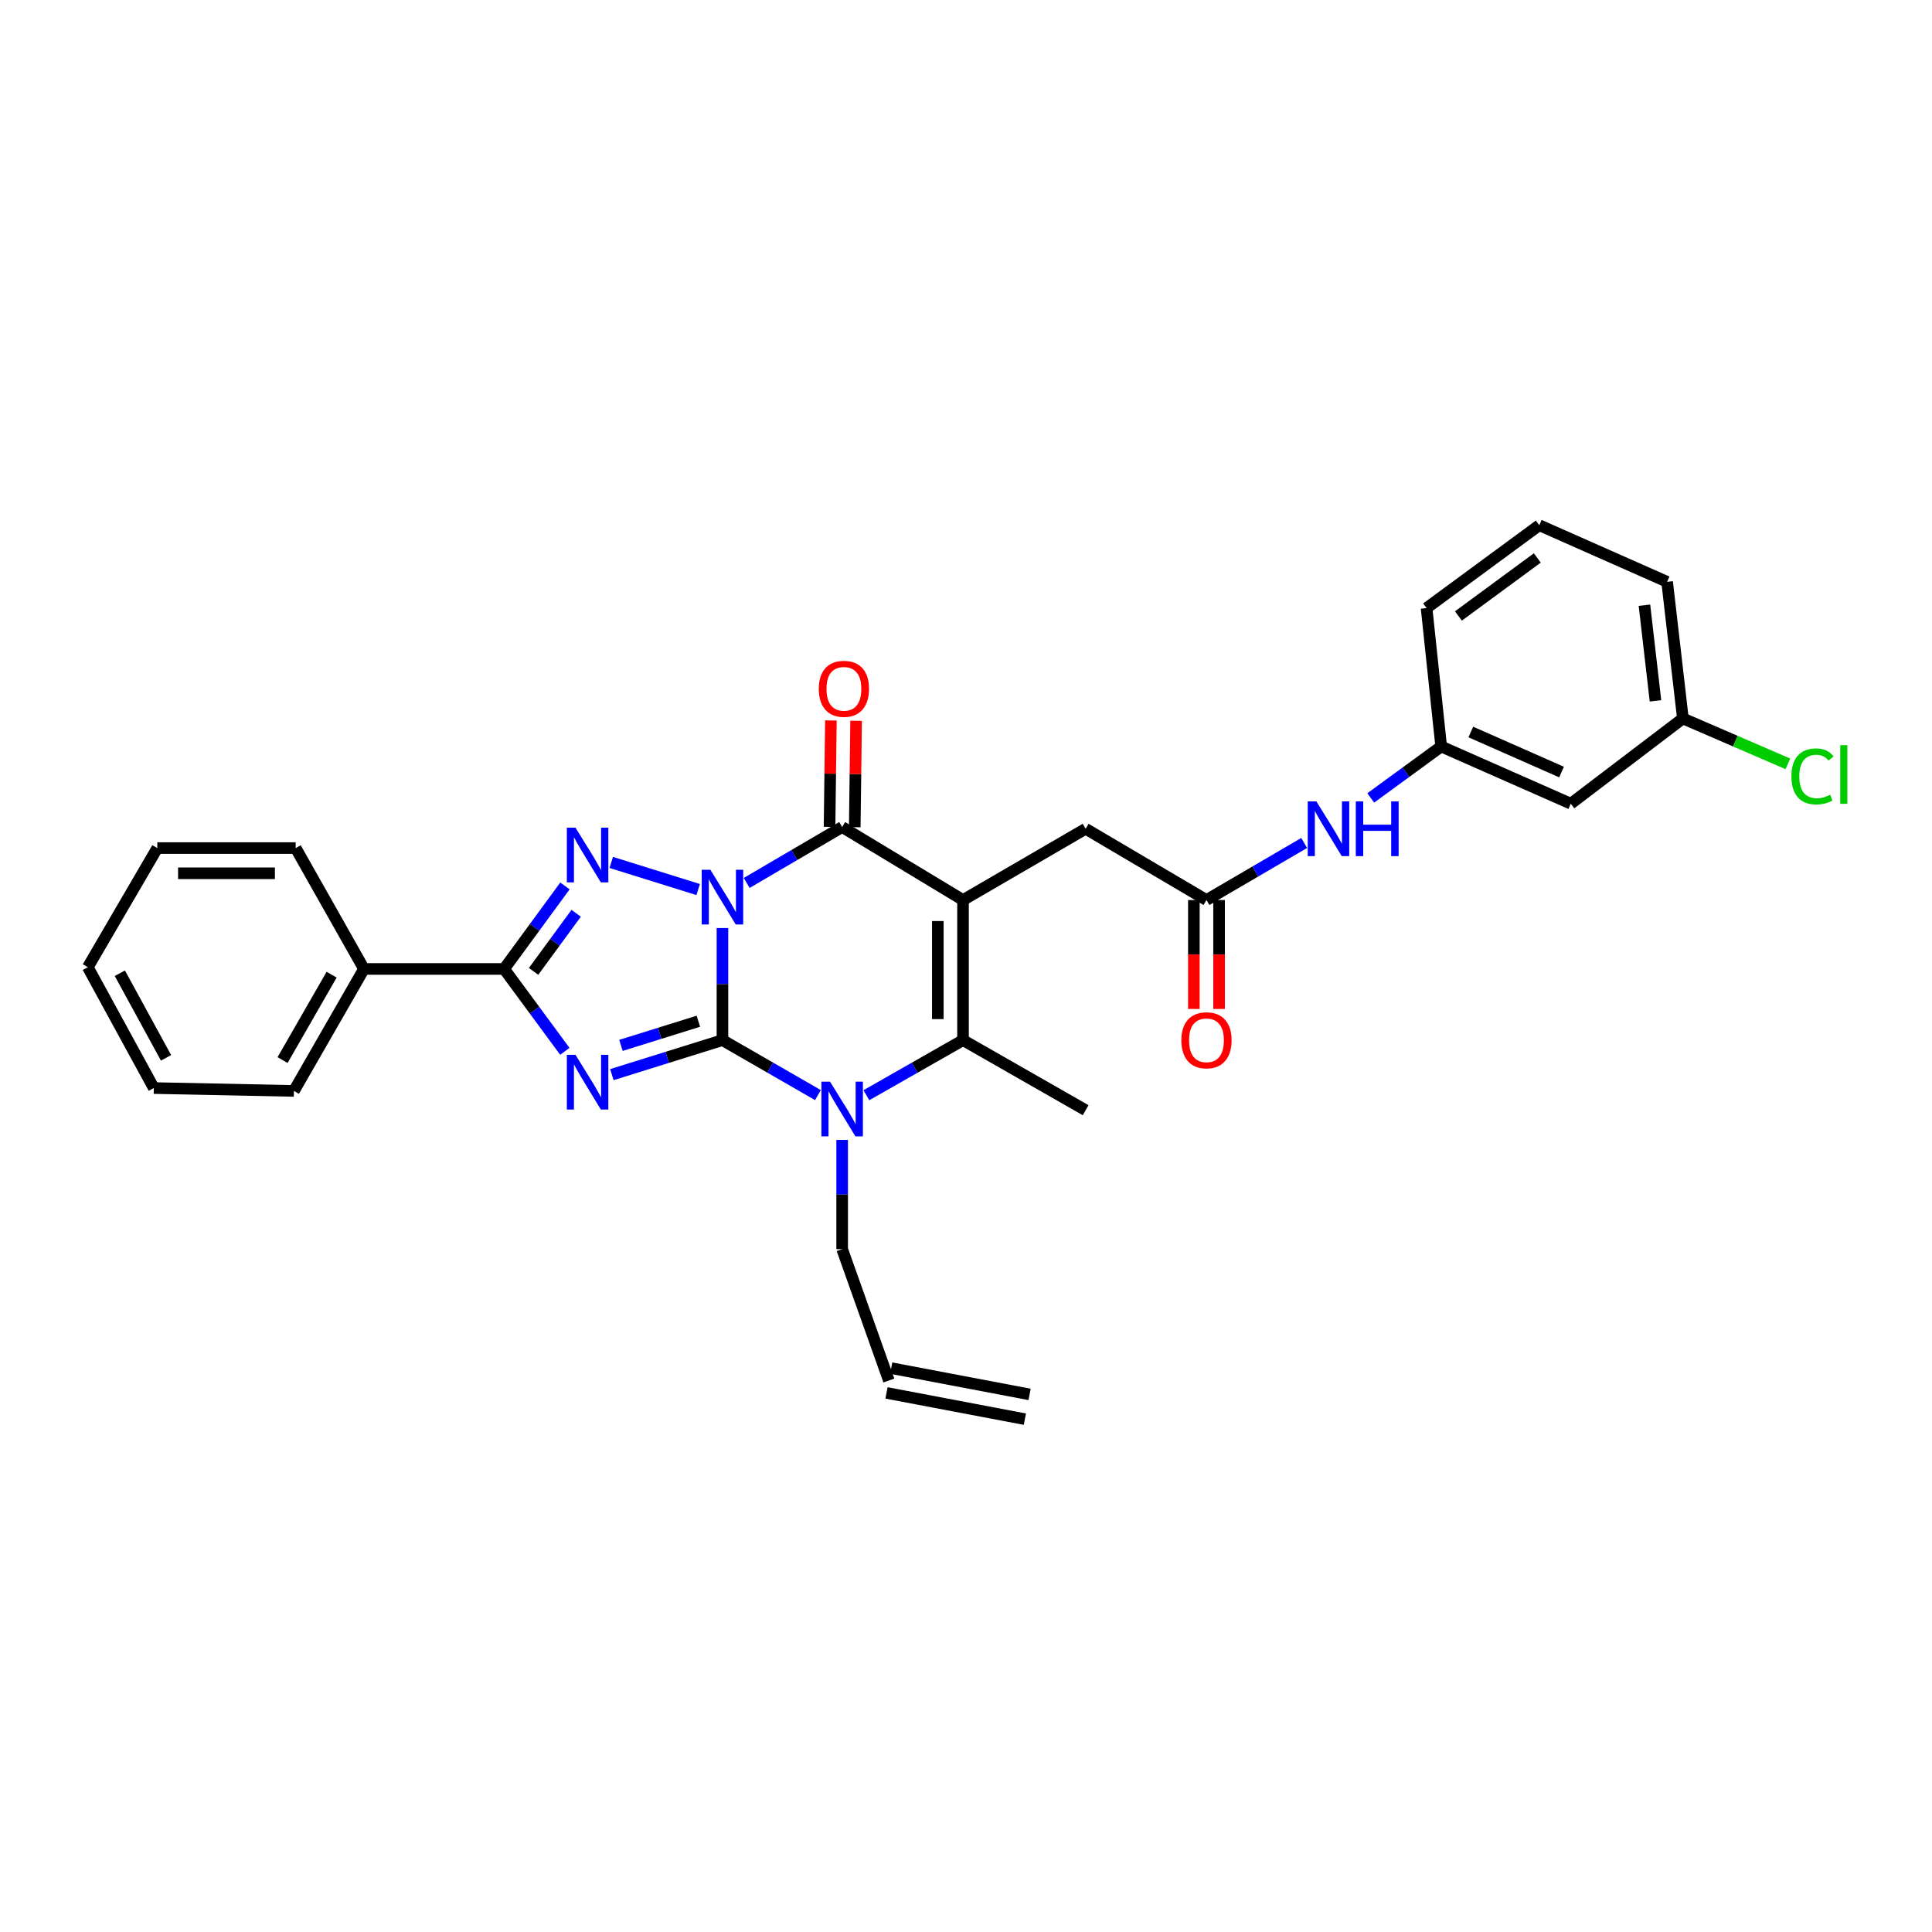 <?xml version='1.0' encoding='iso-8859-1'?>
<svg version='1.1' baseProfile='full'
              xmlns='http://www.w3.org/2000/svg'
                      xmlns:rdkit='http://www.rdkit.org/xml'
                      xmlns:xlink='http://www.w3.org/1999/xlink'
                  xml:space='preserve'
width='1000px' height='1000px' viewBox='0 0 1000 1000'>
<!-- END OF HEADER -->
<rect style='opacity:1.0;fill:#FFFFFF;stroke:none' width='1000' height='1000' x='0' y='0'> </rect>
<path class='bond-0' d='M 373.94,480.359 L 373.94,509.364' style='fill:none;fill-rule:evenodd;stroke:#0000FF;stroke-width:6px;stroke-linecap:butt;stroke-linejoin:miter;stroke-opacity:1' />
<path class='bond-0' d='M 373.94,509.364 L 373.94,538.369' style='fill:none;fill-rule:evenodd;stroke:#000000;stroke-width:6px;stroke-linecap:butt;stroke-linejoin:miter;stroke-opacity:1' />
<path class='bond-3' d='M 386.475,457.009 L 411.186,442.538' style='fill:none;fill-rule:evenodd;stroke:#0000FF;stroke-width:6px;stroke-linecap:butt;stroke-linejoin:miter;stroke-opacity:1' />
<path class='bond-3' d='M 411.186,442.538 L 435.898,428.067' style='fill:none;fill-rule:evenodd;stroke:#000000;stroke-width:6px;stroke-linecap:butt;stroke-linejoin:miter;stroke-opacity:1' />
<path class='bond-4' d='M 361.372,460.428 L 316.377,446.391' style='fill:none;fill-rule:evenodd;stroke:#0000FF;stroke-width:6px;stroke-linecap:butt;stroke-linejoin:miter;stroke-opacity:1' />
<path class='bond-1' d='M 373.94,538.369 L 345.323,547.297' style='fill:none;fill-rule:evenodd;stroke:#000000;stroke-width:6px;stroke-linecap:butt;stroke-linejoin:miter;stroke-opacity:1' />
<path class='bond-1' d='M 345.323,547.297 L 316.706,556.225' style='fill:none;fill-rule:evenodd;stroke:#0000FF;stroke-width:6px;stroke-linecap:butt;stroke-linejoin:miter;stroke-opacity:1' />
<path class='bond-1' d='M 361.469,528.591 L 341.437,534.841' style='fill:none;fill-rule:evenodd;stroke:#000000;stroke-width:6px;stroke-linecap:butt;stroke-linejoin:miter;stroke-opacity:1' />
<path class='bond-1' d='M 341.437,534.841 L 321.405,541.09' style='fill:none;fill-rule:evenodd;stroke:#0000FF;stroke-width:6px;stroke-linecap:butt;stroke-linejoin:miter;stroke-opacity:1' />
<path class='bond-5' d='M 373.94,538.369 L 398.655,552.597' style='fill:none;fill-rule:evenodd;stroke:#000000;stroke-width:6px;stroke-linecap:butt;stroke-linejoin:miter;stroke-opacity:1' />
<path class='bond-5' d='M 398.655,552.597 L 423.37,566.824' style='fill:none;fill-rule:evenodd;stroke:#0000FF;stroke-width:6px;stroke-linecap:butt;stroke-linejoin:miter;stroke-opacity:1' />
<path class='bond-30' d='M 292.359,544.165 L 276.643,522.844' style='fill:none;fill-rule:evenodd;stroke:#0000FF;stroke-width:6px;stroke-linecap:butt;stroke-linejoin:miter;stroke-opacity:1' />
<path class='bond-30' d='M 276.643,522.844 L 260.926,501.522' style='fill:none;fill-rule:evenodd;stroke:#000000;stroke-width:6px;stroke-linecap:butt;stroke-linejoin:miter;stroke-opacity:1' />
<path class='bond-2' d='M 498.457,465.857 L 435.898,428.067' style='fill:none;fill-rule:evenodd;stroke:#000000;stroke-width:6px;stroke-linecap:butt;stroke-linejoin:miter;stroke-opacity:1' />
<path class='bond-7' d='M 498.457,465.857 L 498.457,538.369' style='fill:none;fill-rule:evenodd;stroke:#000000;stroke-width:6px;stroke-linecap:butt;stroke-linejoin:miter;stroke-opacity:1' />
<path class='bond-7' d='M 485.409,476.734 L 485.409,527.493' style='fill:none;fill-rule:evenodd;stroke:#000000;stroke-width:6px;stroke-linecap:butt;stroke-linejoin:miter;stroke-opacity:1' />
<path class='bond-8' d='M 498.457,465.857 L 561.923,428.973' style='fill:none;fill-rule:evenodd;stroke:#000000;stroke-width:6px;stroke-linecap:butt;stroke-linejoin:miter;stroke-opacity:1' />
<path class='bond-10' d='M 442.421,428.15 L 442.77,400.615' style='fill:none;fill-rule:evenodd;stroke:#000000;stroke-width:6px;stroke-linecap:butt;stroke-linejoin:miter;stroke-opacity:1' />
<path class='bond-10' d='M 442.77,400.615 L 443.118,373.08' style='fill:none;fill-rule:evenodd;stroke:#FF0000;stroke-width:6px;stroke-linecap:butt;stroke-linejoin:miter;stroke-opacity:1' />
<path class='bond-10' d='M 429.374,427.985 L 429.722,400.45' style='fill:none;fill-rule:evenodd;stroke:#000000;stroke-width:6px;stroke-linecap:butt;stroke-linejoin:miter;stroke-opacity:1' />
<path class='bond-10' d='M 429.722,400.45 L 430.071,372.914' style='fill:none;fill-rule:evenodd;stroke:#FF0000;stroke-width:6px;stroke-linecap:butt;stroke-linejoin:miter;stroke-opacity:1' />
<path class='bond-6' d='M 292.419,458.56 L 276.673,480.041' style='fill:none;fill-rule:evenodd;stroke:#0000FF;stroke-width:6px;stroke-linecap:butt;stroke-linejoin:miter;stroke-opacity:1' />
<path class='bond-6' d='M 276.673,480.041 L 260.926,501.522' style='fill:none;fill-rule:evenodd;stroke:#000000;stroke-width:6px;stroke-linecap:butt;stroke-linejoin:miter;stroke-opacity:1' />
<path class='bond-6' d='M 298.219,472.719 L 287.197,487.755' style='fill:none;fill-rule:evenodd;stroke:#0000FF;stroke-width:6px;stroke-linecap:butt;stroke-linejoin:miter;stroke-opacity:1' />
<path class='bond-6' d='M 287.197,487.755 L 276.174,502.792' style='fill:none;fill-rule:evenodd;stroke:#000000;stroke-width:6px;stroke-linecap:butt;stroke-linejoin:miter;stroke-opacity:1' />
<path class='bond-16' d='M 435.898,590.008 L 435.898,618.281' style='fill:none;fill-rule:evenodd;stroke:#0000FF;stroke-width:6px;stroke-linecap:butt;stroke-linejoin:miter;stroke-opacity:1' />
<path class='bond-16' d='M 435.898,618.281 L 435.898,646.555' style='fill:none;fill-rule:evenodd;stroke:#000000;stroke-width:6px;stroke-linecap:butt;stroke-linejoin:miter;stroke-opacity:1' />
<path class='bond-31' d='M 448.438,566.886 L 473.448,552.628' style='fill:none;fill-rule:evenodd;stroke:#0000FF;stroke-width:6px;stroke-linecap:butt;stroke-linejoin:miter;stroke-opacity:1' />
<path class='bond-31' d='M 473.448,552.628 L 498.457,538.369' style='fill:none;fill-rule:evenodd;stroke:#000000;stroke-width:6px;stroke-linecap:butt;stroke-linejoin:miter;stroke-opacity:1' />
<path class='bond-12' d='M 260.926,501.522 L 188.399,501.522' style='fill:none;fill-rule:evenodd;stroke:#000000;stroke-width:6px;stroke-linecap:butt;stroke-linejoin:miter;stroke-opacity:1' />
<path class='bond-20' d='M 498.457,538.369 L 561.923,574.637' style='fill:none;fill-rule:evenodd;stroke:#000000;stroke-width:6px;stroke-linecap:butt;stroke-linejoin:miter;stroke-opacity:1' />
<path class='bond-9' d='M 561.923,428.973 L 624.468,465.857' style='fill:none;fill-rule:evenodd;stroke:#000000;stroke-width:6px;stroke-linecap:butt;stroke-linejoin:miter;stroke-opacity:1' />
<path class='bond-11' d='M 624.468,465.857 L 649.761,451.085' style='fill:none;fill-rule:evenodd;stroke:#000000;stroke-width:6px;stroke-linecap:butt;stroke-linejoin:miter;stroke-opacity:1' />
<path class='bond-11' d='M 649.761,451.085 L 675.054,436.314' style='fill:none;fill-rule:evenodd;stroke:#0000FF;stroke-width:6px;stroke-linecap:butt;stroke-linejoin:miter;stroke-opacity:1' />
<path class='bond-14' d='M 617.944,465.857 L 617.944,494.047' style='fill:none;fill-rule:evenodd;stroke:#000000;stroke-width:6px;stroke-linecap:butt;stroke-linejoin:miter;stroke-opacity:1' />
<path class='bond-14' d='M 617.944,494.047 L 617.944,522.237' style='fill:none;fill-rule:evenodd;stroke:#FF0000;stroke-width:6px;stroke-linecap:butt;stroke-linejoin:miter;stroke-opacity:1' />
<path class='bond-14' d='M 630.992,465.857 L 630.992,494.047' style='fill:none;fill-rule:evenodd;stroke:#000000;stroke-width:6px;stroke-linecap:butt;stroke-linejoin:miter;stroke-opacity:1' />
<path class='bond-14' d='M 630.992,494.047 L 630.992,522.237' style='fill:none;fill-rule:evenodd;stroke:#FF0000;stroke-width:6px;stroke-linecap:butt;stroke-linejoin:miter;stroke-opacity:1' />
<path class='bond-13' d='M 709.487,413.008 L 727.721,399.693' style='fill:none;fill-rule:evenodd;stroke:#0000FF;stroke-width:6px;stroke-linecap:butt;stroke-linejoin:miter;stroke-opacity:1' />
<path class='bond-13' d='M 727.721,399.693 L 745.956,386.378' style='fill:none;fill-rule:evenodd;stroke:#000000;stroke-width:6px;stroke-linecap:butt;stroke-linejoin:miter;stroke-opacity:1' />
<path class='bond-24' d='M 188.399,501.522 L 152.132,564.662' style='fill:none;fill-rule:evenodd;stroke:#000000;stroke-width:6px;stroke-linecap:butt;stroke-linejoin:miter;stroke-opacity:1' />
<path class='bond-24' d='M 171.645,504.494 L 146.258,548.692' style='fill:none;fill-rule:evenodd;stroke:#000000;stroke-width:6px;stroke-linecap:butt;stroke-linejoin:miter;stroke-opacity:1' />
<path class='bond-25' d='M 188.399,501.522 L 153.038,438.963' style='fill:none;fill-rule:evenodd;stroke:#000000;stroke-width:6px;stroke-linecap:butt;stroke-linejoin:miter;stroke-opacity:1' />
<path class='bond-15' d='M 745.956,386.378 L 813.046,415.99' style='fill:none;fill-rule:evenodd;stroke:#000000;stroke-width:6px;stroke-linecap:butt;stroke-linejoin:miter;stroke-opacity:1' />
<path class='bond-15' d='M 761.288,378.882 L 808.251,399.611' style='fill:none;fill-rule:evenodd;stroke:#000000;stroke-width:6px;stroke-linecap:butt;stroke-linejoin:miter;stroke-opacity:1' />
<path class='bond-23' d='M 745.956,386.378 L 738.395,314.75' style='fill:none;fill-rule:evenodd;stroke:#000000;stroke-width:6px;stroke-linecap:butt;stroke-linejoin:miter;stroke-opacity:1' />
<path class='bond-19' d='M 813.046,415.99 L 871.06,371.872' style='fill:none;fill-rule:evenodd;stroke:#000000;stroke-width:6px;stroke-linecap:butt;stroke-linejoin:miter;stroke-opacity:1' />
<path class='bond-17' d='M 435.898,646.555 L 460.073,714.551' style='fill:none;fill-rule:evenodd;stroke:#000000;stroke-width:6px;stroke-linecap:butt;stroke-linejoin:miter;stroke-opacity:1' />
<path class='bond-18' d='M 458.856,720.961 L 530.477,734.56' style='fill:none;fill-rule:evenodd;stroke:#000000;stroke-width:6px;stroke-linecap:butt;stroke-linejoin:miter;stroke-opacity:1' />
<path class='bond-18' d='M 461.29,708.142 L 532.911,721.741' style='fill:none;fill-rule:evenodd;stroke:#000000;stroke-width:6px;stroke-linecap:butt;stroke-linejoin:miter;stroke-opacity:1' />
<path class='bond-21' d='M 871.06,371.872 L 898.232,383.622' style='fill:none;fill-rule:evenodd;stroke:#000000;stroke-width:6px;stroke-linecap:butt;stroke-linejoin:miter;stroke-opacity:1' />
<path class='bond-21' d='M 898.232,383.622 L 925.403,395.371' style='fill:none;fill-rule:evenodd;stroke:#00CC00;stroke-width:6px;stroke-linecap:butt;stroke-linejoin:miter;stroke-opacity:1' />
<path class='bond-33' d='M 871.06,371.872 L 862.898,301.15' style='fill:none;fill-rule:evenodd;stroke:#000000;stroke-width:6px;stroke-linecap:butt;stroke-linejoin:miter;stroke-opacity:1' />
<path class='bond-33' d='M 856.874,362.76 L 851.16,313.255' style='fill:none;fill-rule:evenodd;stroke:#000000;stroke-width:6px;stroke-linecap:butt;stroke-linejoin:miter;stroke-opacity:1' />
<path class='bond-22' d='M 796.728,271.849 L 738.395,314.75' style='fill:none;fill-rule:evenodd;stroke:#000000;stroke-width:6px;stroke-linecap:butt;stroke-linejoin:miter;stroke-opacity:1' />
<path class='bond-22' d='M 795.709,288.796 L 754.875,318.826' style='fill:none;fill-rule:evenodd;stroke:#000000;stroke-width:6px;stroke-linecap:butt;stroke-linejoin:miter;stroke-opacity:1' />
<path class='bond-26' d='M 796.728,271.849 L 862.898,301.15' style='fill:none;fill-rule:evenodd;stroke:#000000;stroke-width:6px;stroke-linecap:butt;stroke-linejoin:miter;stroke-opacity:1' />
<path class='bond-28' d='M 152.132,564.662 L 79.612,563.176' style='fill:none;fill-rule:evenodd;stroke:#000000;stroke-width:6px;stroke-linecap:butt;stroke-linejoin:miter;stroke-opacity:1' />
<path class='bond-27' d='M 153.038,438.963 L 81.424,438.963' style='fill:none;fill-rule:evenodd;stroke:#000000;stroke-width:6px;stroke-linecap:butt;stroke-linejoin:miter;stroke-opacity:1' />
<path class='bond-27' d='M 142.296,452.011 L 92.167,452.011' style='fill:none;fill-rule:evenodd;stroke:#000000;stroke-width:6px;stroke-linecap:butt;stroke-linejoin:miter;stroke-opacity:1' />
<path class='bond-29' d='M 81.424,438.963 L 45.455,500.616' style='fill:none;fill-rule:evenodd;stroke:#000000;stroke-width:6px;stroke-linecap:butt;stroke-linejoin:miter;stroke-opacity:1' />
<path class='bond-32' d='M 79.612,563.176 L 45.455,500.616' style='fill:none;fill-rule:evenodd;stroke:#000000;stroke-width:6px;stroke-linecap:butt;stroke-linejoin:miter;stroke-opacity:1' />
<path class='bond-32' d='M 85.941,547.539 L 62.031,503.747' style='fill:none;fill-rule:evenodd;stroke:#000000;stroke-width:6px;stroke-linecap:butt;stroke-linejoin:miter;stroke-opacity:1' />
<path  class='atom-0' d='M 367.68 450.189
L 376.96 465.189
Q 377.88 466.669, 379.36 469.349
Q 380.84 472.029, 380.92 472.189
L 380.92 450.189
L 384.68 450.189
L 384.68 478.509
L 380.8 478.509
L 370.84 462.109
Q 369.68 460.189, 368.44 457.989
Q 367.24 455.789, 366.88 455.109
L 366.88 478.509
L 363.2 478.509
L 363.2 450.189
L 367.68 450.189
' fill='#0000FF'/>
<path  class='atom-2' d='M 297.878 545.986
L 307.158 560.986
Q 308.078 562.466, 309.558 565.146
Q 311.038 567.826, 311.118 567.986
L 311.118 545.986
L 314.878 545.986
L 314.878 574.306
L 310.998 574.306
L 301.038 557.906
Q 299.878 555.986, 298.638 553.786
Q 297.438 551.586, 297.078 550.906
L 297.078 574.306
L 293.398 574.306
L 293.398 545.986
L 297.878 545.986
' fill='#0000FF'/>
<path  class='atom-5' d='M 297.878 428.413
L 307.158 443.413
Q 308.078 444.893, 309.558 447.573
Q 311.038 450.253, 311.118 450.413
L 311.118 428.413
L 314.878 428.413
L 314.878 456.733
L 310.998 456.733
L 301.038 440.333
Q 299.878 438.413, 298.638 436.213
Q 297.438 434.013, 297.078 433.333
L 297.078 456.733
L 293.398 456.733
L 293.398 428.413
L 297.878 428.413
' fill='#0000FF'/>
<path  class='atom-6' d='M 429.638 559.875
L 438.918 574.875
Q 439.838 576.355, 441.318 579.035
Q 442.798 581.715, 442.878 581.875
L 442.878 559.875
L 446.638 559.875
L 446.638 588.195
L 442.758 588.195
L 432.798 571.795
Q 431.638 569.875, 430.398 567.675
Q 429.198 565.475, 428.838 564.795
L 428.838 588.195
L 425.158 588.195
L 425.158 559.875
L 429.638 559.875
' fill='#0000FF'/>
<path  class='atom-11' d='M 423.804 356.526
Q 423.804 349.726, 427.164 345.926
Q 430.524 342.126, 436.804 342.126
Q 443.084 342.126, 446.444 345.926
Q 449.804 349.726, 449.804 356.526
Q 449.804 363.406, 446.404 367.326
Q 443.004 371.206, 436.804 371.206
Q 430.564 371.206, 427.164 367.326
Q 423.804 363.446, 423.804 356.526
M 436.804 368.006
Q 441.124 368.006, 443.444 365.126
Q 445.804 362.206, 445.804 356.526
Q 445.804 350.966, 443.444 348.166
Q 441.124 345.326, 436.804 345.326
Q 432.484 345.326, 430.124 348.126
Q 427.804 350.926, 427.804 356.526
Q 427.804 362.246, 430.124 365.126
Q 432.484 368.006, 436.804 368.006
' fill='#FF0000'/>
<path  class='atom-12' d='M 681.362 414.813
L 690.642 429.813
Q 691.562 431.293, 693.042 433.973
Q 694.522 436.653, 694.602 436.813
L 694.602 414.813
L 698.362 414.813
L 698.362 443.133
L 694.482 443.133
L 684.522 426.733
Q 683.362 424.813, 682.122 422.613
Q 680.922 420.413, 680.562 419.733
L 680.562 443.133
L 676.882 443.133
L 676.882 414.813
L 681.362 414.813
' fill='#0000FF'/>
<path  class='atom-12' d='M 701.762 414.813
L 705.602 414.813
L 705.602 426.853
L 720.082 426.853
L 720.082 414.813
L 723.922 414.813
L 723.922 443.133
L 720.082 443.133
L 720.082 430.053
L 705.602 430.053
L 705.602 443.133
L 701.762 443.133
L 701.762 414.813
' fill='#0000FF'/>
<path  class='atom-15' d='M 611.468 538.449
Q 611.468 531.649, 614.828 527.849
Q 618.188 524.049, 624.468 524.049
Q 630.748 524.049, 634.108 527.849
Q 637.468 531.649, 637.468 538.449
Q 637.468 545.329, 634.068 549.249
Q 630.668 553.129, 624.468 553.129
Q 618.228 553.129, 614.828 549.249
Q 611.468 545.369, 611.468 538.449
M 624.468 549.929
Q 628.788 549.929, 631.108 547.049
Q 633.468 544.129, 633.468 538.449
Q 633.468 532.889, 631.108 530.089
Q 628.788 527.249, 624.468 527.249
Q 620.148 527.249, 617.788 530.049
Q 615.468 532.849, 615.468 538.449
Q 615.468 544.169, 617.788 547.049
Q 620.148 549.929, 624.468 549.929
' fill='#FF0000'/>
<path  class='atom-22' d='M 927.231 401.863
Q 927.231 394.823, 930.511 391.143
Q 933.831 387.423, 940.111 387.423
Q 945.951 387.423, 949.071 391.543
L 946.431 393.703
Q 944.151 390.703, 940.111 390.703
Q 935.831 390.703, 933.551 393.583
Q 931.311 396.423, 931.311 401.863
Q 931.311 407.463, 933.631 410.343
Q 935.991 413.223, 940.551 413.223
Q 943.671 413.223, 947.311 411.343
L 948.431 414.343
Q 946.951 415.303, 944.711 415.863
Q 942.471 416.423, 939.991 416.423
Q 933.831 416.423, 930.511 412.663
Q 927.231 408.903, 927.231 401.863
' fill='#00CC00'/>
<path  class='atom-22' d='M 952.511 385.703
L 956.191 385.703
L 956.191 416.063
L 952.511 416.063
L 952.511 385.703
' fill='#00CC00'/>
</svg>
